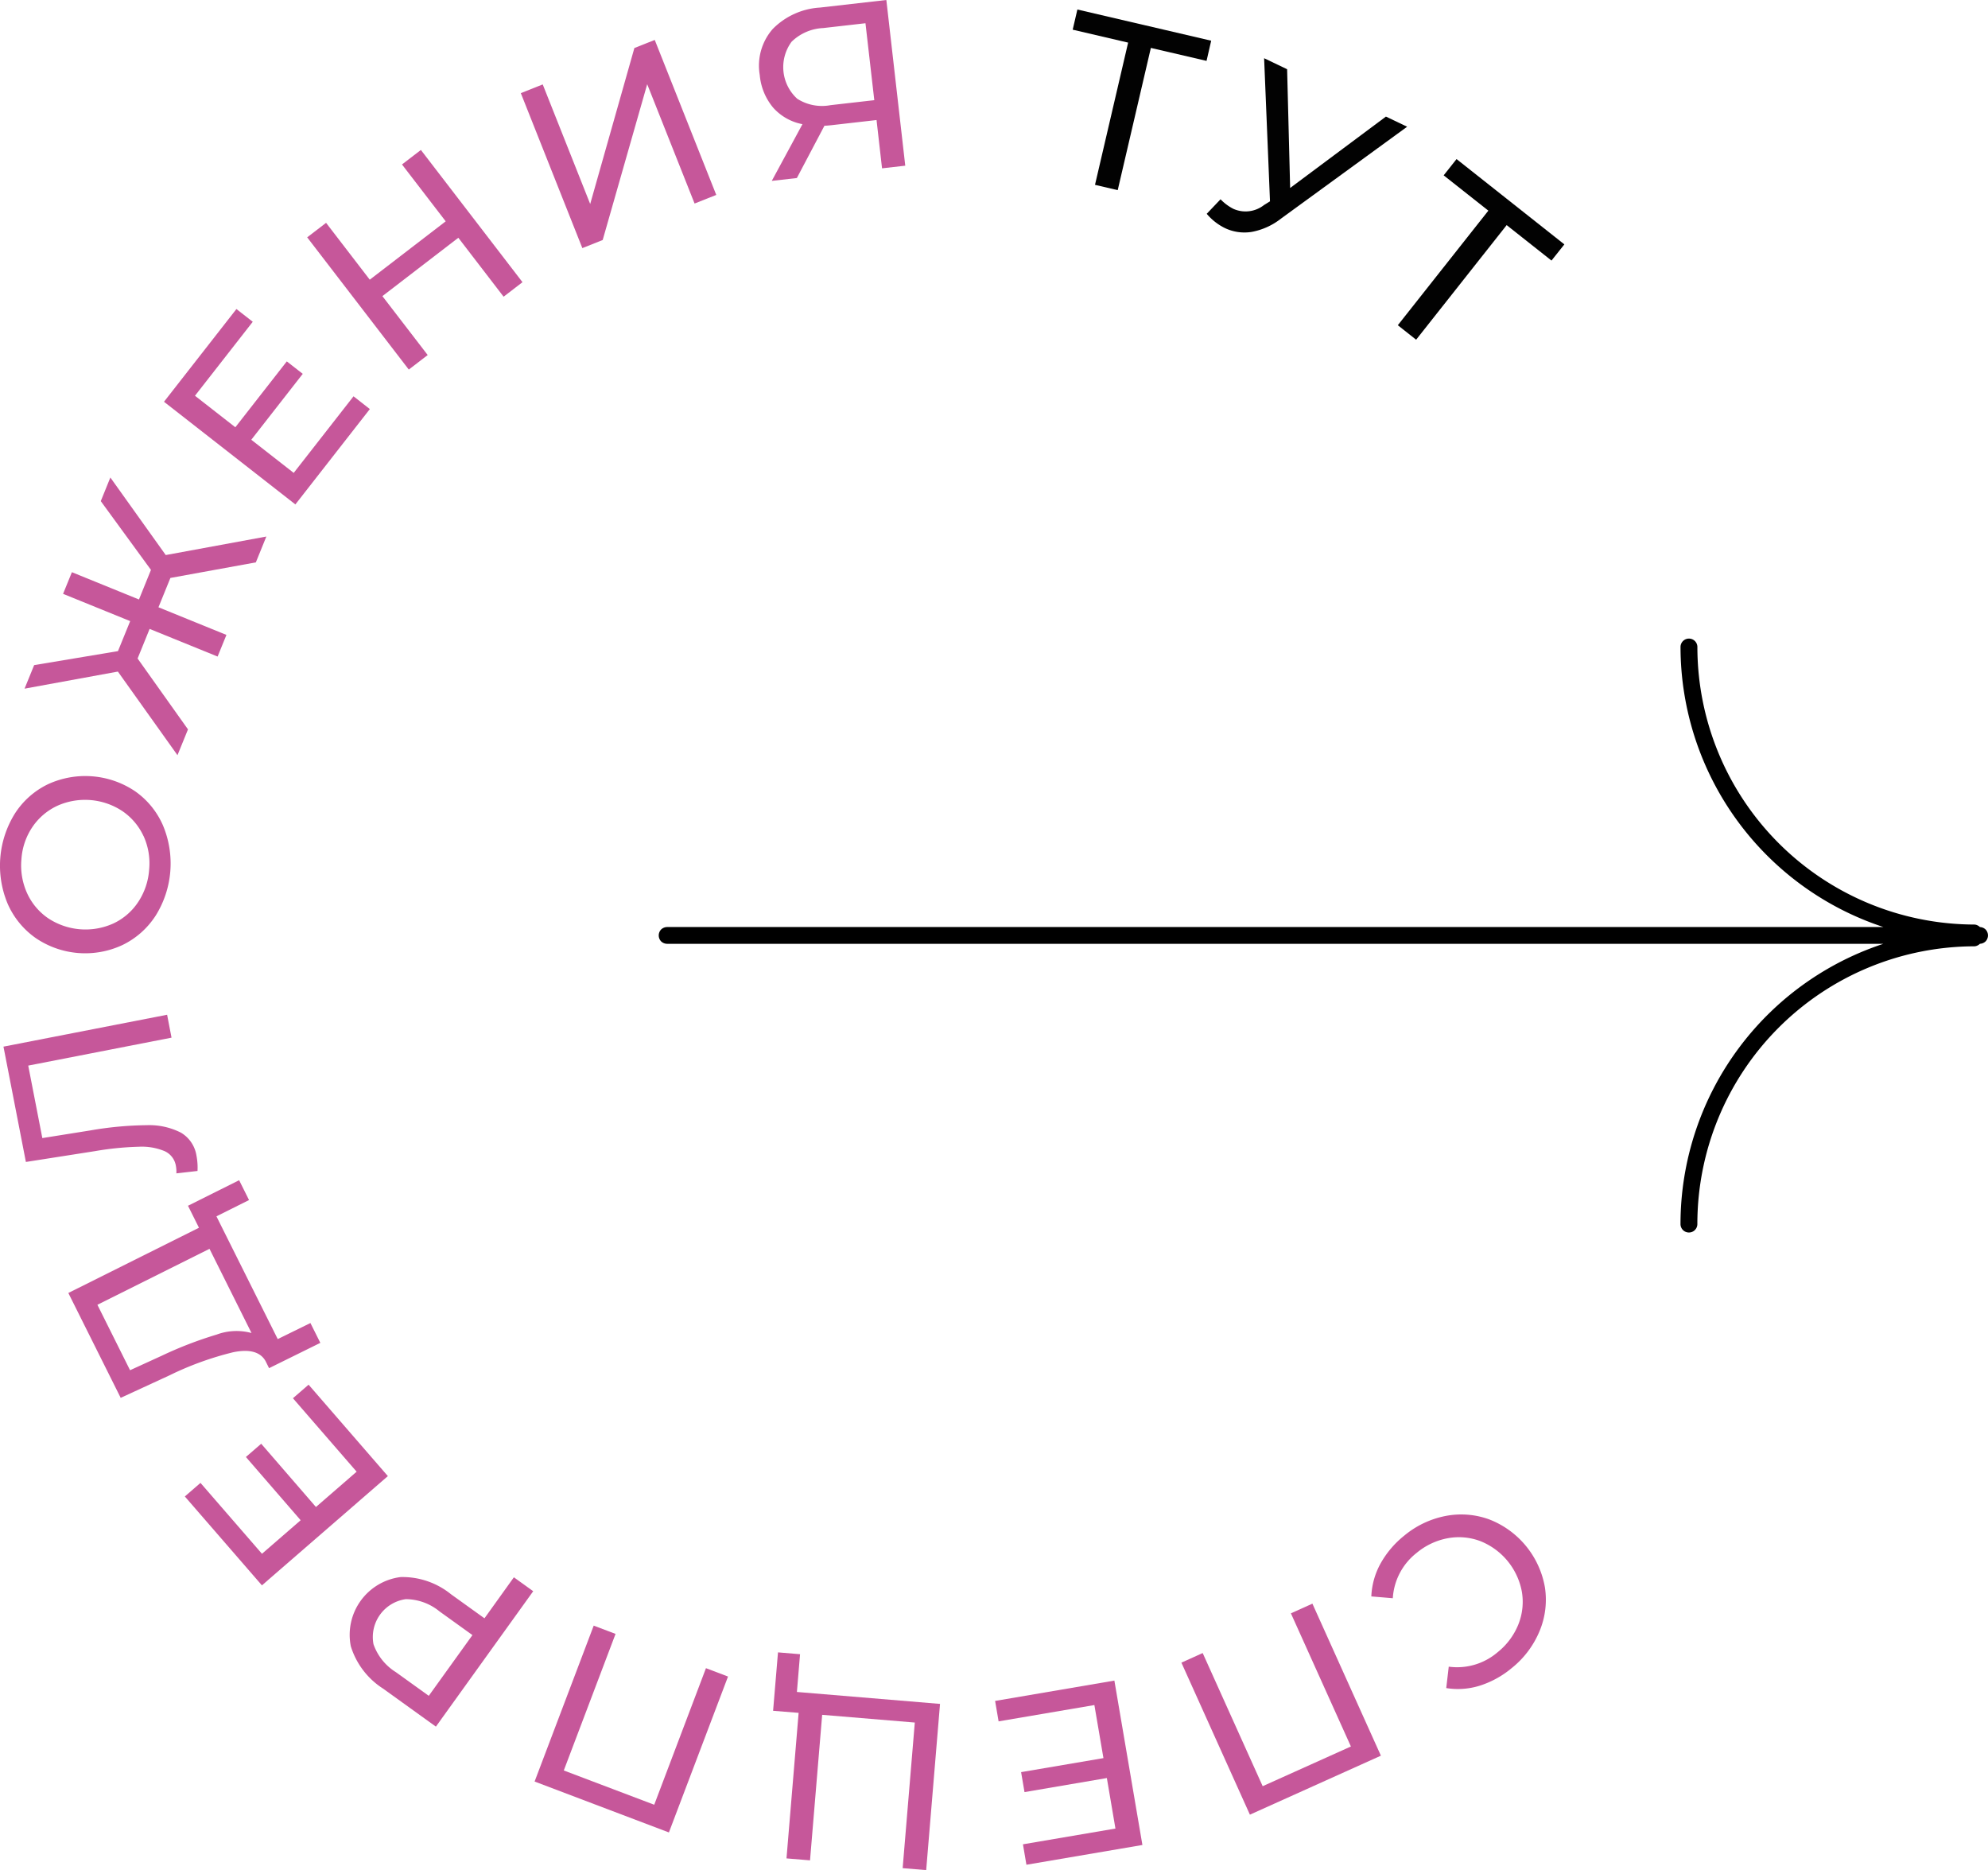 <svg id="спецпредложения" xmlns="http://www.w3.org/2000/svg" width="135.2" height="127.148" viewBox="0 0 135.2 127.148">
  <g id="Group_557" data-name="Group 557" transform="translate(-180.021 -592.458)">
    <path id="Path_1040" data-name="Path 1040" d="M271.455,687.912a5.552,5.552,0,0,1,2.974.246,6.069,6.069,0,0,1,3.762,4.6,5.528,5.528,0,0,1-.356,2.969,6.3,6.3,0,0,1-1.9,2.53,6.42,6.42,0,0,1-2.164,1.194,4.966,4.966,0,0,1-2.289.166l.17-1.456a4.228,4.228,0,0,0,3.321-.979,4.623,4.623,0,0,0,1.41-1.884,4.128,4.128,0,0,0,.244-2.22,4.6,4.6,0,0,0-2.817-3.449,4.132,4.132,0,0,0-2.227-.2,4.618,4.618,0,0,0-2.125,1.006,4.231,4.231,0,0,0-1.61,3.073l-1.461-.123a5.053,5.053,0,0,1,.62-2.223,6.433,6.433,0,0,1,1.6-1.894A6.259,6.259,0,0,1,271.455,687.912Z" transform="translate(6.895 7.614)" fill="#c6579a"/>
    <path id="Path_1041" data-name="Path 1041" d="M259.083,707.776l-4.658-10.336,1.447-.653,4.08,9.053,6-2.7-4.08-9.052,1.462-.659,4.658,10.337Z" transform="translate(5.941 8.062)" fill="#c6579a"/>
    <path id="Path_1042" data-name="Path 1042" d="M242.93,701.045l-.238-1.389,8.112-1.383,1.906,11.177-7.888,1.344-.236-1.39,6.29-1.071-.584-3.434-5.6.956-.232-1.358,5.6-.953-.616-3.608Z" transform="translate(5.004 8.449)" fill="#c6579a"/>
    <path id="Path_1043" data-name="Path 1043" d="M228.71,700.468l.333-3.972,1.5.125-.214,2.567,9.733.812-.941,11.3-1.6-.133.826-9.9-6.3-.525-.826,9.895-1.6-.133.825-9.895Z" transform="translate(3.888 8.307)" fill="#c6579a"/>
    <path id="Path_1044" data-name="Path 1044" d="M213.69,705.413l4.02-10.6,1.485.563-3.52,9.285,6.151,2.33,3.518-9.285,1.5.569-4.02,10.6Z" transform="translate(2.688 8.172)" fill="#c6579a"/>
    <path id="Path_1045" data-name="Path 1045" d="M202.124,696.464a3.959,3.959,0,0,1,3.385-4.708,5.242,5.242,0,0,1,3.428,1.169l2.276,1.635,2-2.788,1.315.946-6.618,9.207-3.59-2.583A5.261,5.261,0,0,1,202.124,696.464Zm3.742-3.206a2.6,2.6,0,0,0-2.2,3.065,3.659,3.659,0,0,0,1.524,1.9l2.235,1.607,2.97-4.129-2.236-1.607A3.649,3.649,0,0,0,205.866,693.258Z" transform="translate(1.756 7.927)" fill="#c6579a"/>
    <path id="Path_1046" data-name="Path 1046" d="M199.014,680.564l1.065-.922,5.391,6.216-8.565,7.428-5.243-6.044,1.064-.923,4.182,4.82,2.631-2.281-3.724-4.3,1.041-.9,3.723,4.3,2.767-2.4Z" transform="translate(0.929 6.961)" fill="#c6579a"/>
    <path id="Path_1047" data-name="Path 1047" d="M192.462,668.505l3.478-1.737.673,1.349-2.217,1.107,4.169,8.346,2.223-1.092.674,1.348-3.486,1.721-.245-.492q-.536-.928-2.189-.592a21.357,21.357,0,0,0-4.346,1.576l-3.311,1.526-3.561-7.13L193.208,670Zm1.948,8.759a3.888,3.888,0,0,1,2.372-.107l-2.857-5.724-7.624,3.805,2.221,4.449,2.168-.991A26.581,26.581,0,0,1,194.41,677.264Z" transform="translate(0.344 5.933)" fill="#c6579a"/>
    <path id="Path_1048" data-name="Path 1048" d="M180.24,658.518l11.129-2.168.3,1.558-9.745,1.9.959,4.928,3.282-.524a23.591,23.591,0,0,1,3.81-.353,4.754,4.754,0,0,1,2.336.509,2.211,2.211,0,0,1,1.057,1.577,4.225,4.225,0,0,1,.068,1.026l-1.437.164a2.145,2.145,0,0,0-.035-.521,1.332,1.332,0,0,0-.762-.989,4.04,4.04,0,0,0-1.767-.3,20.389,20.389,0,0,0-2.946.294l-4.724.74Z" transform="translate(0.017 5.101)" fill="#c6579a"/>
    <path id="Path_1049" data-name="Path 1049" d="M190.6,650.821a5.555,5.555,0,0,1-2.249,1.988,5.987,5.987,0,0,1-5.908-.478,5.572,5.572,0,0,1-1.9-2.325,6.695,6.695,0,0,1,.5-6.15,5.509,5.509,0,0,1,2.242-1.98,6.066,6.066,0,0,1,5.924.479,5.514,5.514,0,0,1,1.892,2.315,6.687,6.687,0,0,1-.5,6.151Zm-.82-5.421a4.162,4.162,0,0,0-1.431-1.692,4.6,4.6,0,0,0-4.439-.361,4.168,4.168,0,0,0-1.686,1.44,4.445,4.445,0,0,0-.746,2.19,4.567,4.567,0,0,0,.382,2.3,4.139,4.139,0,0,0,1.43,1.708,4.6,4.6,0,0,0,4.439.36,4.117,4.117,0,0,0,1.688-1.457,4.551,4.551,0,0,0,.747-2.206A4.459,4.459,0,0,0,189.784,645.4Z" transform="translate(0 3.901)" fill="#c6579a"/>
    <path id="Path_1050" data-name="Path 1050" d="M191.485,629.353l-.811,1.994,4.622,1.879-.6,1.471-4.624-1.879-.817,2.012,3.427,4.819-.715,1.755-4.053-5.685-6.347,1.161.653-1.6,5.7-.952.831-2.04-4.564-1.854.6-1.472,4.561,1.855.816-2.012-3.413-4.675.651-1.606,3.767,5.272,6.842-1.259-.714,1.757Z" transform="translate(0.124 2.4)" fill="#c6579a"/>
    <path id="Path_1051" data-name="Path 1051" d="M203.239,617.849l1.109.868-5.064,6.483-8.935-6.98,4.926-6.305,1.111.867-3.93,5.029,2.745,2.143,3.5-4.479,1.085.847-3.5,4.481,2.885,2.253Z" transform="translate(0.825 1.554)" fill="#c6579a"/>
    <path id="Path_1052" data-name="Path 1052" d="M207.1,601.9l6.91,8.99-1.285.987-3.079-4.007-5.164,3.968,3.081,4.006-1.286.987-6.91-8.99,1.285-.986,2.971,3.865,5.164-3.968-2.972-3.866Z" transform="translate(1.545 0.754)" fill="#c6579a"/>
    <path id="Path_1053" data-name="Path 1053" d="M212.822,598.589l1.49-.592,3.228,8.13,3.005-10.605,1.385-.55,4.184,10.538-1.475.585-3.222-8.113-3.027,10.594-1.384.55Z" transform="translate(2.619 0.201)" fill="#c6579a"/>
    <path id="Path_1054" data-name="Path 1054" d="M236.483,592.458l1.286,11.265-1.579.18-.374-3.283-3.106.354c-.193.021-.339.032-.437.032l-1.876,3.557-1.706.194,2.087-3.857a3.533,3.533,0,0,1-2-1.132,4,4,0,0,1-.906-2.22,3.779,3.779,0,0,1,.891-3.127,4.92,4.92,0,0,1,3.2-1.448Zm-6.038,6.729a3.131,3.131,0,0,0,2.241.421l2.977-.339-.6-5.231-2.881.328a3.291,3.291,0,0,0-2.143.93,2.905,2.905,0,0,0,.4,3.891Z" transform="translate(3.817 0)" fill="#c6579a"/>
    <path id="Path_1055" data-name="Path 1055" d="M256.682,596.549l-3.787-.881-2.254,9.67-1.545-.361,2.253-9.67-3.77-.879.319-1.371,9.1,2.12Z" transform="translate(5.394 0.048)" fill="#020202"/>
    <path id="Path_1056" data-name="Path 1056" d="M269.65,600.782l-8.583,6.251a4.575,4.575,0,0,1-1.99.9,3.083,3.083,0,0,1-1.831-.266,3.8,3.8,0,0,1-1.226-.965l.94-.987a3.247,3.247,0,0,0,.874.651,2.033,2.033,0,0,0,2.082-.259l.407-.253-.4-9.73,1.564.749.206,8.074,6.514-4.854Z" transform="translate(6.068 0.292)" fill="#020202"/>
    <path id="Path_1057" data-name="Path 1057" d="M278.506,609.374l-3.049-2.41-6.157,7.791-1.245-.985,6.157-7.79-3.039-2.4.876-1.106,7.332,5.8Z" transform="translate(7.029 0.8)" fill="#020202"/>
  </g>
  <path id="Path_1058" data-name="Path 1058" d="M408.255,3192.36h0a18.982,18.982,0,0,1-18.919-18.99.474.474,0,0,0-.947,0,19.97,19.97,0,0,0,14.358,19.16H319.373a.5.5,0,0,0-.334.13.486.486,0,0,0,0,.68.5.5,0,0,0,.334.13h83.372a19.97,19.97,0,0,0-14.358,19.16.477.477,0,0,0,.138.33.474.474,0,0,0,.809-.33,18.982,18.982,0,0,1,18.919-18.99h0a.417.417,0,0,0,.217-.06.413.413,0,0,0,.133-.11h.022a.5.5,0,0,0,.334-.13.486.486,0,0,0,0-.68.5.5,0,0,0-.334-.13h-.022a.413.413,0,0,0-.133-.11A.417.417,0,0,0,408.255,3192.36Z" transform="translate(-274 -3129.4)" stroke="#000" stroke-width="0.2"/>
</svg>
